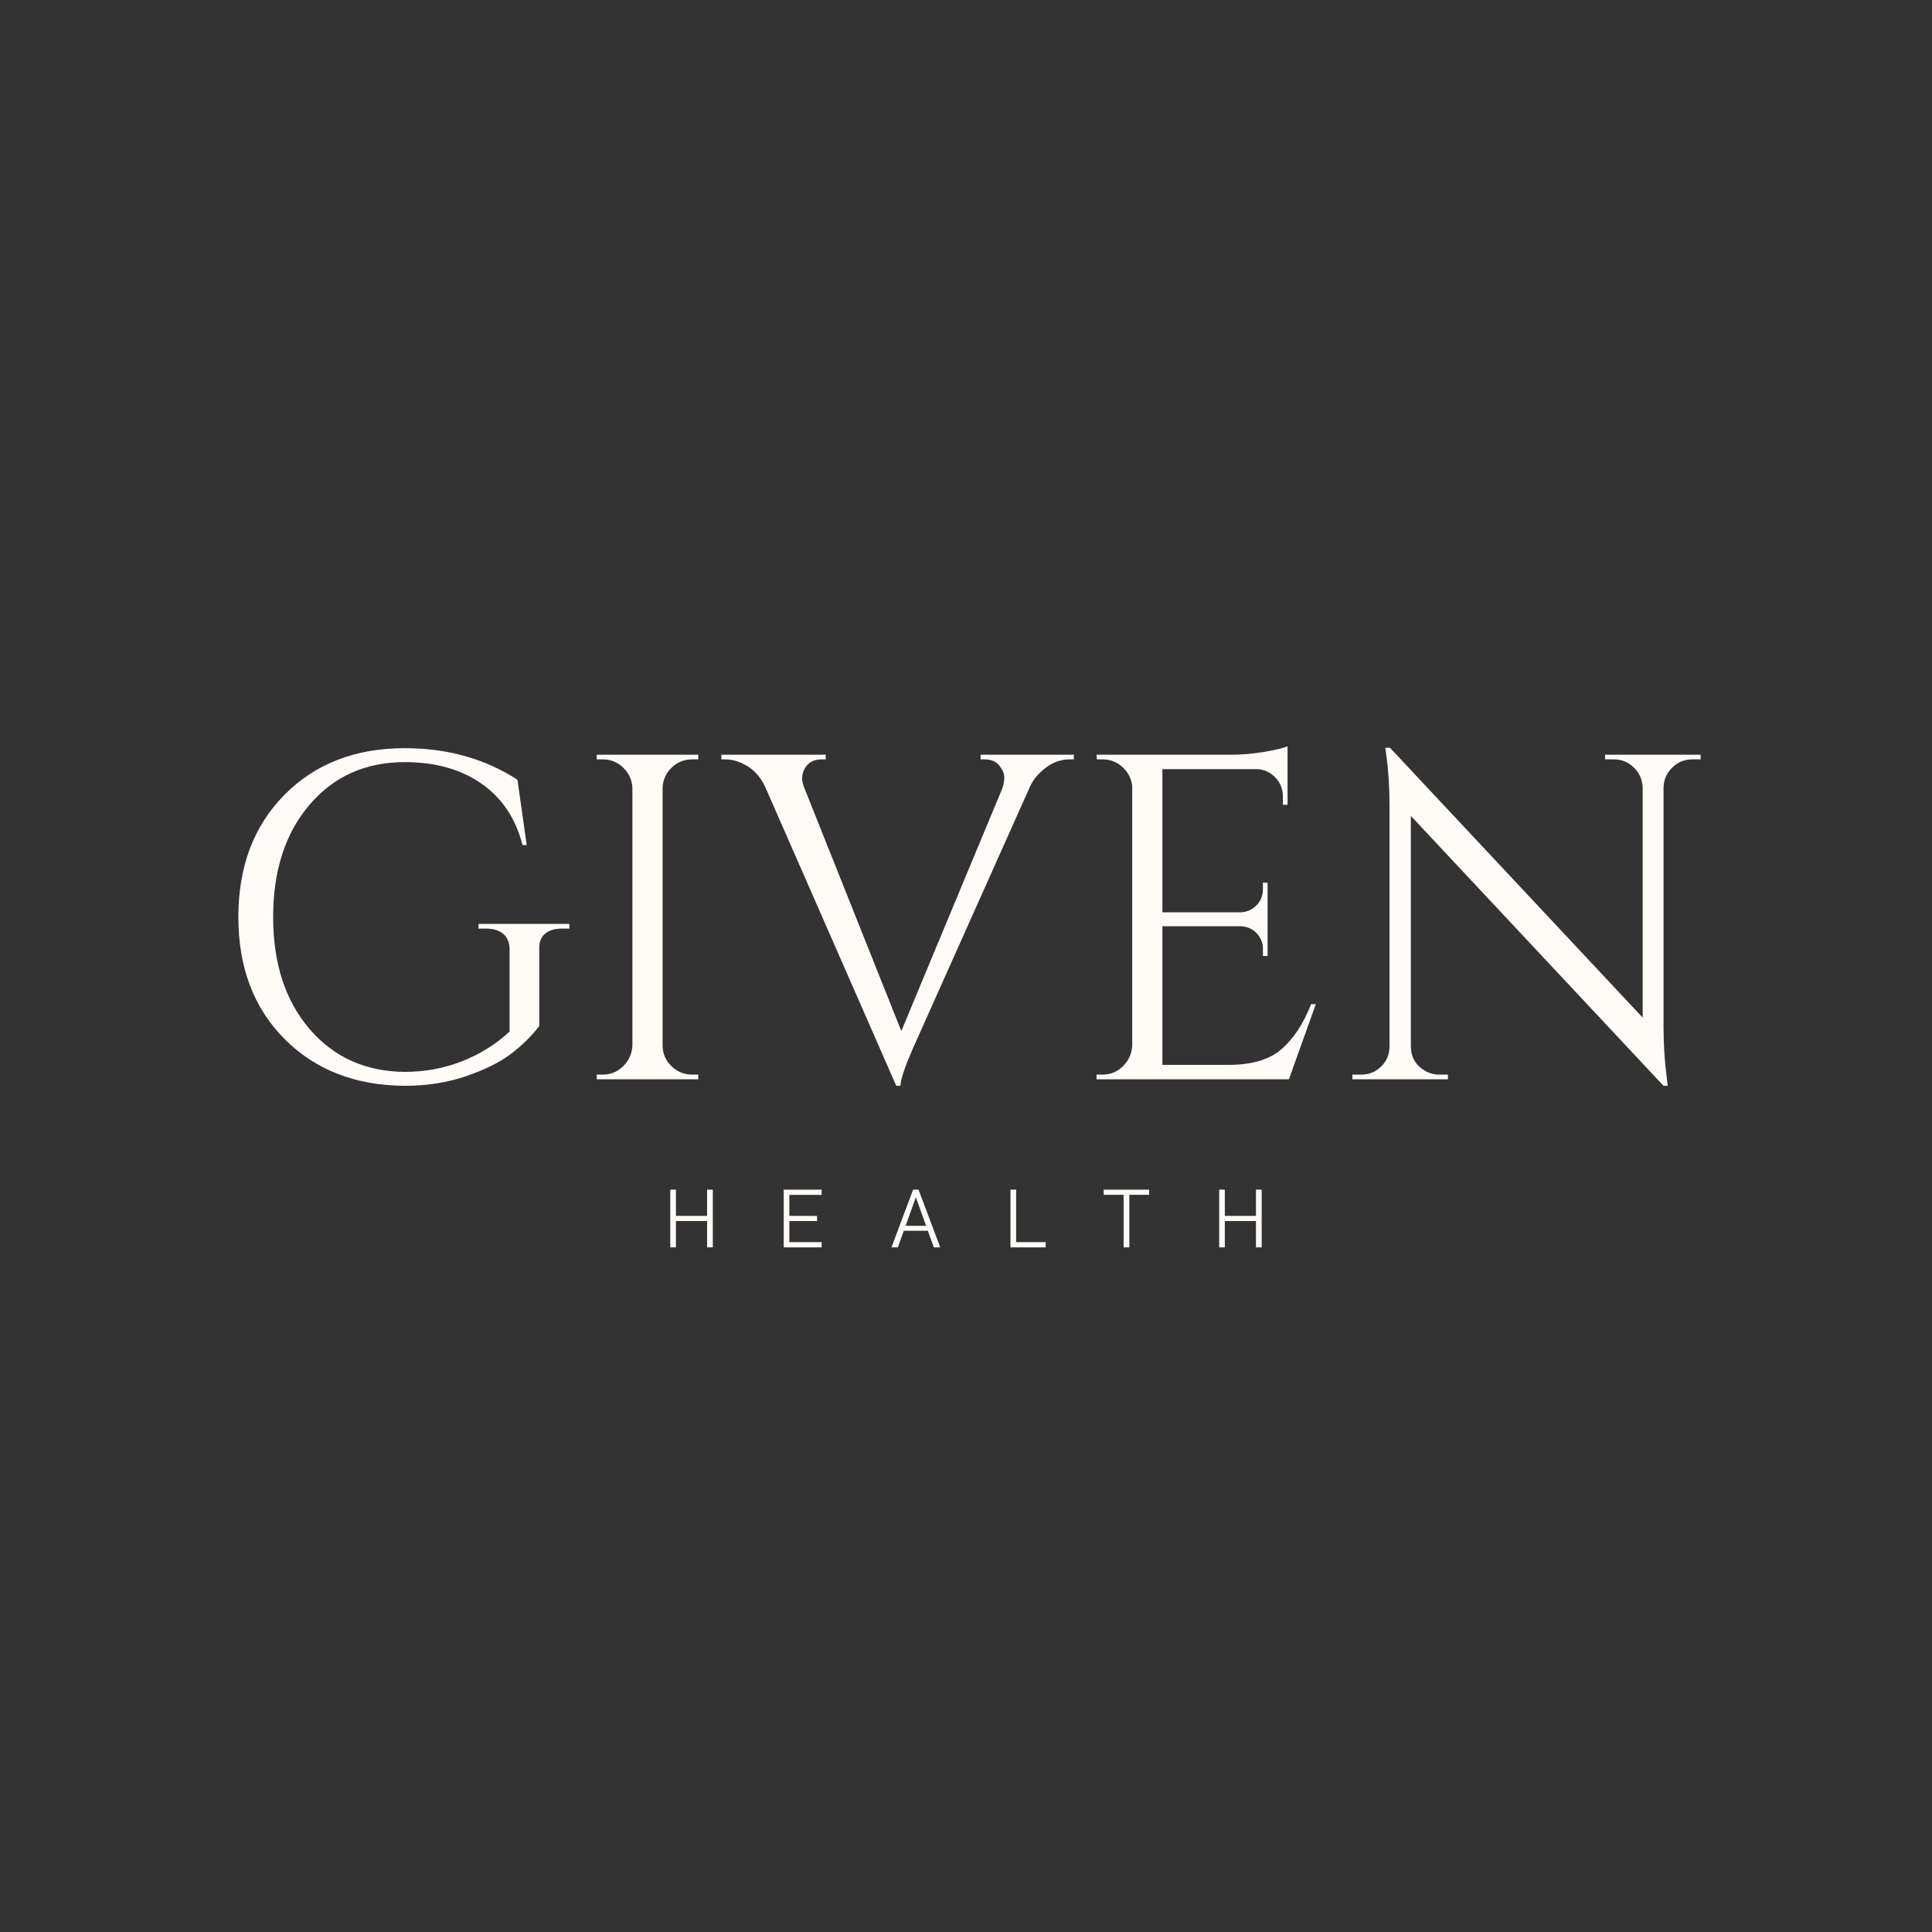 <svg xmlns="http://www.w3.org/2000/svg" xmlns:xlink="http://www.w3.org/1999/xlink" width="500" zoomAndPan="magnify" viewBox="0 0 375 375" height="500" preserveAspectRatio="xMidYMid meet"><rect x="0" y="0" width="375" height="375" fill="#333333" stroke="none"/><defs><g></g></defs><g fill="#fffcf8" fill-opacity="1"><g transform="translate(40.86, 209.488)"><g><path d="M 37.703 1.266 C 28.109 1.203 20.328 -1.828 14.359 -7.828 C 8.391 -13.828 5.406 -21.719 5.406 -31.5 C 5.406 -41.281 8.391 -49.188 14.359 -55.219 C 20.328 -61.25 28.109 -64.266 37.703 -64.266 C 45.984 -64.266 53.273 -62.223 59.578 -58.141 L 61.375 -45.453 L 60.562 -45.453 C 59.25 -50.609 56.598 -54.582 52.609 -57.375 C 48.617 -60.164 43.648 -61.562 37.703 -61.562 C 30.086 -61.562 23.926 -58.801 19.219 -53.281 C 14.508 -47.758 12.156 -40.5 12.156 -31.5 C 12.156 -22.5 14.508 -15.254 19.219 -9.766 C 23.926 -4.273 30.086 -1.5 37.703 -1.438 C 41.609 -1.438 45.316 -2.125 48.828 -3.5 C 52.336 -4.883 55.41 -6.805 58.047 -9.266 L 58.047 -25.203 C 58.047 -26.523 57.641 -27.531 56.828 -28.219 C 56.023 -28.906 54.898 -29.25 53.453 -29.25 L 52.016 -29.25 L 52.016 -30.156 L 69.656 -30.156 L 69.656 -29.25 L 68.312 -29.25 C 66.812 -29.25 65.672 -28.906 64.891 -28.219 C 64.109 -27.531 63.75 -26.523 63.812 -25.203 L 63.812 -10.344 C 62.25 -8.312 60.383 -6.484 58.219 -4.859 C 56.062 -3.242 53.164 -1.816 49.531 -0.578 C 45.906 0.648 41.961 1.266 37.703 1.266 Z M 37.703 1.266 "></path></g></g></g><g fill="#fffcf8" fill-opacity="1"><g transform="translate(110.421, 209.488)"><g><path d="M 6.562 -0.906 C 8.125 -0.906 9.457 -1.457 10.562 -2.562 C 11.676 -3.676 12.266 -5.008 12.328 -6.562 L 12.328 -56.516 C 12.266 -58.078 11.676 -59.395 10.562 -60.469 C 9.457 -61.551 8.125 -62.094 6.562 -62.094 L 5.406 -62.094 L 5.406 -63 L 25.109 -63 L 25.109 -62.094 L 23.938 -62.094 C 22.375 -62.094 21.035 -61.551 19.922 -60.469 C 18.816 -59.395 18.238 -58.078 18.188 -56.516 L 18.188 -6.562 C 18.188 -5.008 18.754 -3.676 19.891 -2.562 C 21.023 -1.457 22.375 -0.906 23.938 -0.906 L 25.109 -0.906 L 25.109 0 L 5.406 0 L 5.406 -0.906 Z M 6.562 -0.906 "></path></g></g></g><g fill="#fffcf8" fill-opacity="1"><g transform="translate(140.837, 209.488)"><g><path d="M 67.594 -62.094 L 66.781 -62.094 C 64.738 -62.094 62.879 -61.285 61.203 -59.672 C 60.242 -58.828 59.492 -57.773 58.953 -56.516 L 37.266 -8.016 C 35.047 -3.148 33.938 -0.055 33.938 1.266 L 33.125 1.266 L 7.828 -56.438 C 6.992 -58.352 5.836 -59.773 4.359 -60.703 C 2.891 -61.629 1.406 -62.094 -0.094 -62.094 L -0.812 -62.094 L -0.812 -63 L 19.438 -63 L 19.438 -62.094 L 18.641 -62.094 C 16.836 -62.094 15.633 -61.254 15.031 -59.578 C 14.914 -59.223 14.859 -58.801 14.859 -58.312 C 14.859 -57.832 15.004 -57.234 15.297 -56.516 L 34.109 -9.359 L 53.734 -56.516 C 53.973 -57.234 54.094 -57.938 54.094 -58.625 C 54.094 -59.32 53.773 -60.07 53.141 -60.875 C 52.516 -61.688 51.57 -62.094 50.312 -62.094 L 49.5 -62.094 L 49.5 -63 L 67.594 -63 Z M 67.594 -62.094 "></path></g></g></g><g fill="#fffcf8" fill-opacity="1"><g transform="translate(207.429, 209.488)"><g><path d="M 6.562 -0.906 C 8.125 -0.906 9.457 -1.457 10.562 -2.562 C 11.676 -3.676 12.266 -5.008 12.328 -6.562 L 12.328 -56.969 C 12.148 -58.406 11.52 -59.617 10.438 -60.609 C 9.352 -61.598 8.062 -62.094 6.562 -62.094 L 5.484 -62.094 L 5.406 -63 L 31.766 -63 C 33.629 -63 35.656 -63.176 37.844 -63.531 C 40.031 -63.895 41.578 -64.258 42.484 -64.625 L 42.484 -53.281 L 41.578 -53.281 L 41.578 -54.906 C 41.578 -56.344 41.082 -57.57 40.094 -58.594 C 39.102 -59.613 37.922 -60.148 36.547 -60.203 L 18.188 -60.203 L 18.188 -32.406 L 33.391 -32.406 C 34.586 -32.457 35.602 -32.906 36.438 -33.75 C 37.281 -34.594 37.703 -35.645 37.703 -36.906 L 37.703 -38.156 L 38.609 -38.156 L 38.609 -23.938 L 37.703 -23.938 L 37.703 -25.297 C 37.703 -26.492 37.297 -27.508 36.484 -28.344 C 35.68 -29.188 34.68 -29.641 33.484 -29.703 L 18.188 -29.703 L 18.188 -2.797 L 31.047 -2.797 C 35.484 -2.797 38.875 -3.785 41.219 -5.766 C 43.562 -7.742 45.508 -10.68 47.062 -14.578 L 47.969 -14.578 L 42.75 0 L 5.406 0 L 5.406 -0.906 Z M 6.562 -0.906 "></path></g></g></g><g fill="#fffcf8" fill-opacity="1"><g transform="translate(258.452, 209.488)"><g><path d="M 70.016 -62.094 C 68.516 -62.094 67.223 -61.566 66.141 -60.516 C 65.066 -59.473 64.5 -58.203 64.438 -56.703 L 64.438 -10.266 C 64.438 -6.785 64.645 -3.484 65.062 -0.359 L 65.25 1.266 L 64.438 1.266 L 15.391 -51.125 L 15.391 -6.297 C 15.453 -4.203 16.383 -2.645 18.188 -1.625 C 19.02 -1.145 19.914 -0.906 20.875 -0.906 L 22.594 -0.906 L 22.594 0 L 4.047 0 L 4.047 -0.906 L 5.766 -0.906 C 7.266 -0.906 8.551 -1.426 9.625 -2.469 C 10.707 -3.52 11.25 -4.828 11.25 -6.391 L 11.25 -53.094 C 11.25 -56.758 11.039 -60.031 10.625 -62.906 L 10.438 -64.344 L 11.344 -64.344 L 60.391 -11.969 L 60.391 -56.609 C 60.328 -58.172 59.754 -59.473 58.672 -60.516 C 57.598 -61.566 56.312 -62.094 54.812 -62.094 L 53.094 -62.094 L 53.094 -63 L 71.641 -63 L 71.641 -62.094 Z M 70.016 -62.094 "></path></g></g></g><g fill="#fffcf8" fill-opacity="1"><g transform="translate(129.62, 242.113)"><g><path d="M 0.484 0 L 0.484 -11.203 L 1.578 -11.203 L 1.578 -6.109 L 7.625 -6.109 L 7.625 -11.203 L 8.734 -11.203 L 8.734 0 L 7.625 0 L 7.625 -5.109 L 1.578 -5.109 L 1.578 0 Z M 0.484 0 "></path></g></g></g><g fill="#fffcf8" fill-opacity="1"><g transform="translate(151.635, 242.113)"><g><path d="M 0.484 0 L 0.484 -11.203 L 7.844 -11.203 L 7.844 -10.188 L 1.578 -10.188 L 1.578 -6.109 L 6.953 -6.109 L 6.953 -5.109 L 1.578 -5.109 L 1.578 -1.016 L 7.844 -1.016 L 7.844 0 Z M 0.484 0 "></path></g></g></g><g fill="#fffcf8" fill-opacity="1"><g transform="translate(172.674, 242.113)"><g><path d="M 0.359 0 L 4.562 -11.203 L 5.609 -11.203 L 9.828 0 L 8.578 0 L 7.422 -3.219 L 2.75 -3.219 L 1.594 0 Z M 3.109 -4.188 L 7.078 -4.188 L 5.094 -9.734 Z M 3.109 -4.188 "></path></g></g></g><g fill="#fffcf8" fill-opacity="1"><g transform="translate(195.649, 242.113)"><g><path d="M 0.484 0 L 0.484 -11.203 L 1.578 -11.203 L 1.578 -1.016 L 7.312 -1.016 L 7.312 0 Z M 0.484 0 "></path></g></g></g><g fill="#fffcf8" fill-opacity="1"><g transform="translate(213.92, 242.113)"><g><path d="M 4.172 0 L 4.172 -10.203 L 0.312 -10.203 L 0.312 -11.203 L 9.125 -11.203 L 9.125 -10.203 L 5.281 -10.203 L 5.281 0 Z M 4.172 0 "></path></g></g></g><g fill="#fffcf8" fill-opacity="1"><g transform="translate(236.159, 242.113)"><g><path d="M 0.484 0 L 0.484 -11.203 L 1.578 -11.203 L 1.578 -6.109 L 7.625 -6.109 L 7.625 -11.203 L 8.734 -11.203 L 8.734 0 L 7.625 0 L 7.625 -5.109 L 1.578 -5.109 L 1.578 0 Z M 0.484 0 "></path></g></g></g></svg>